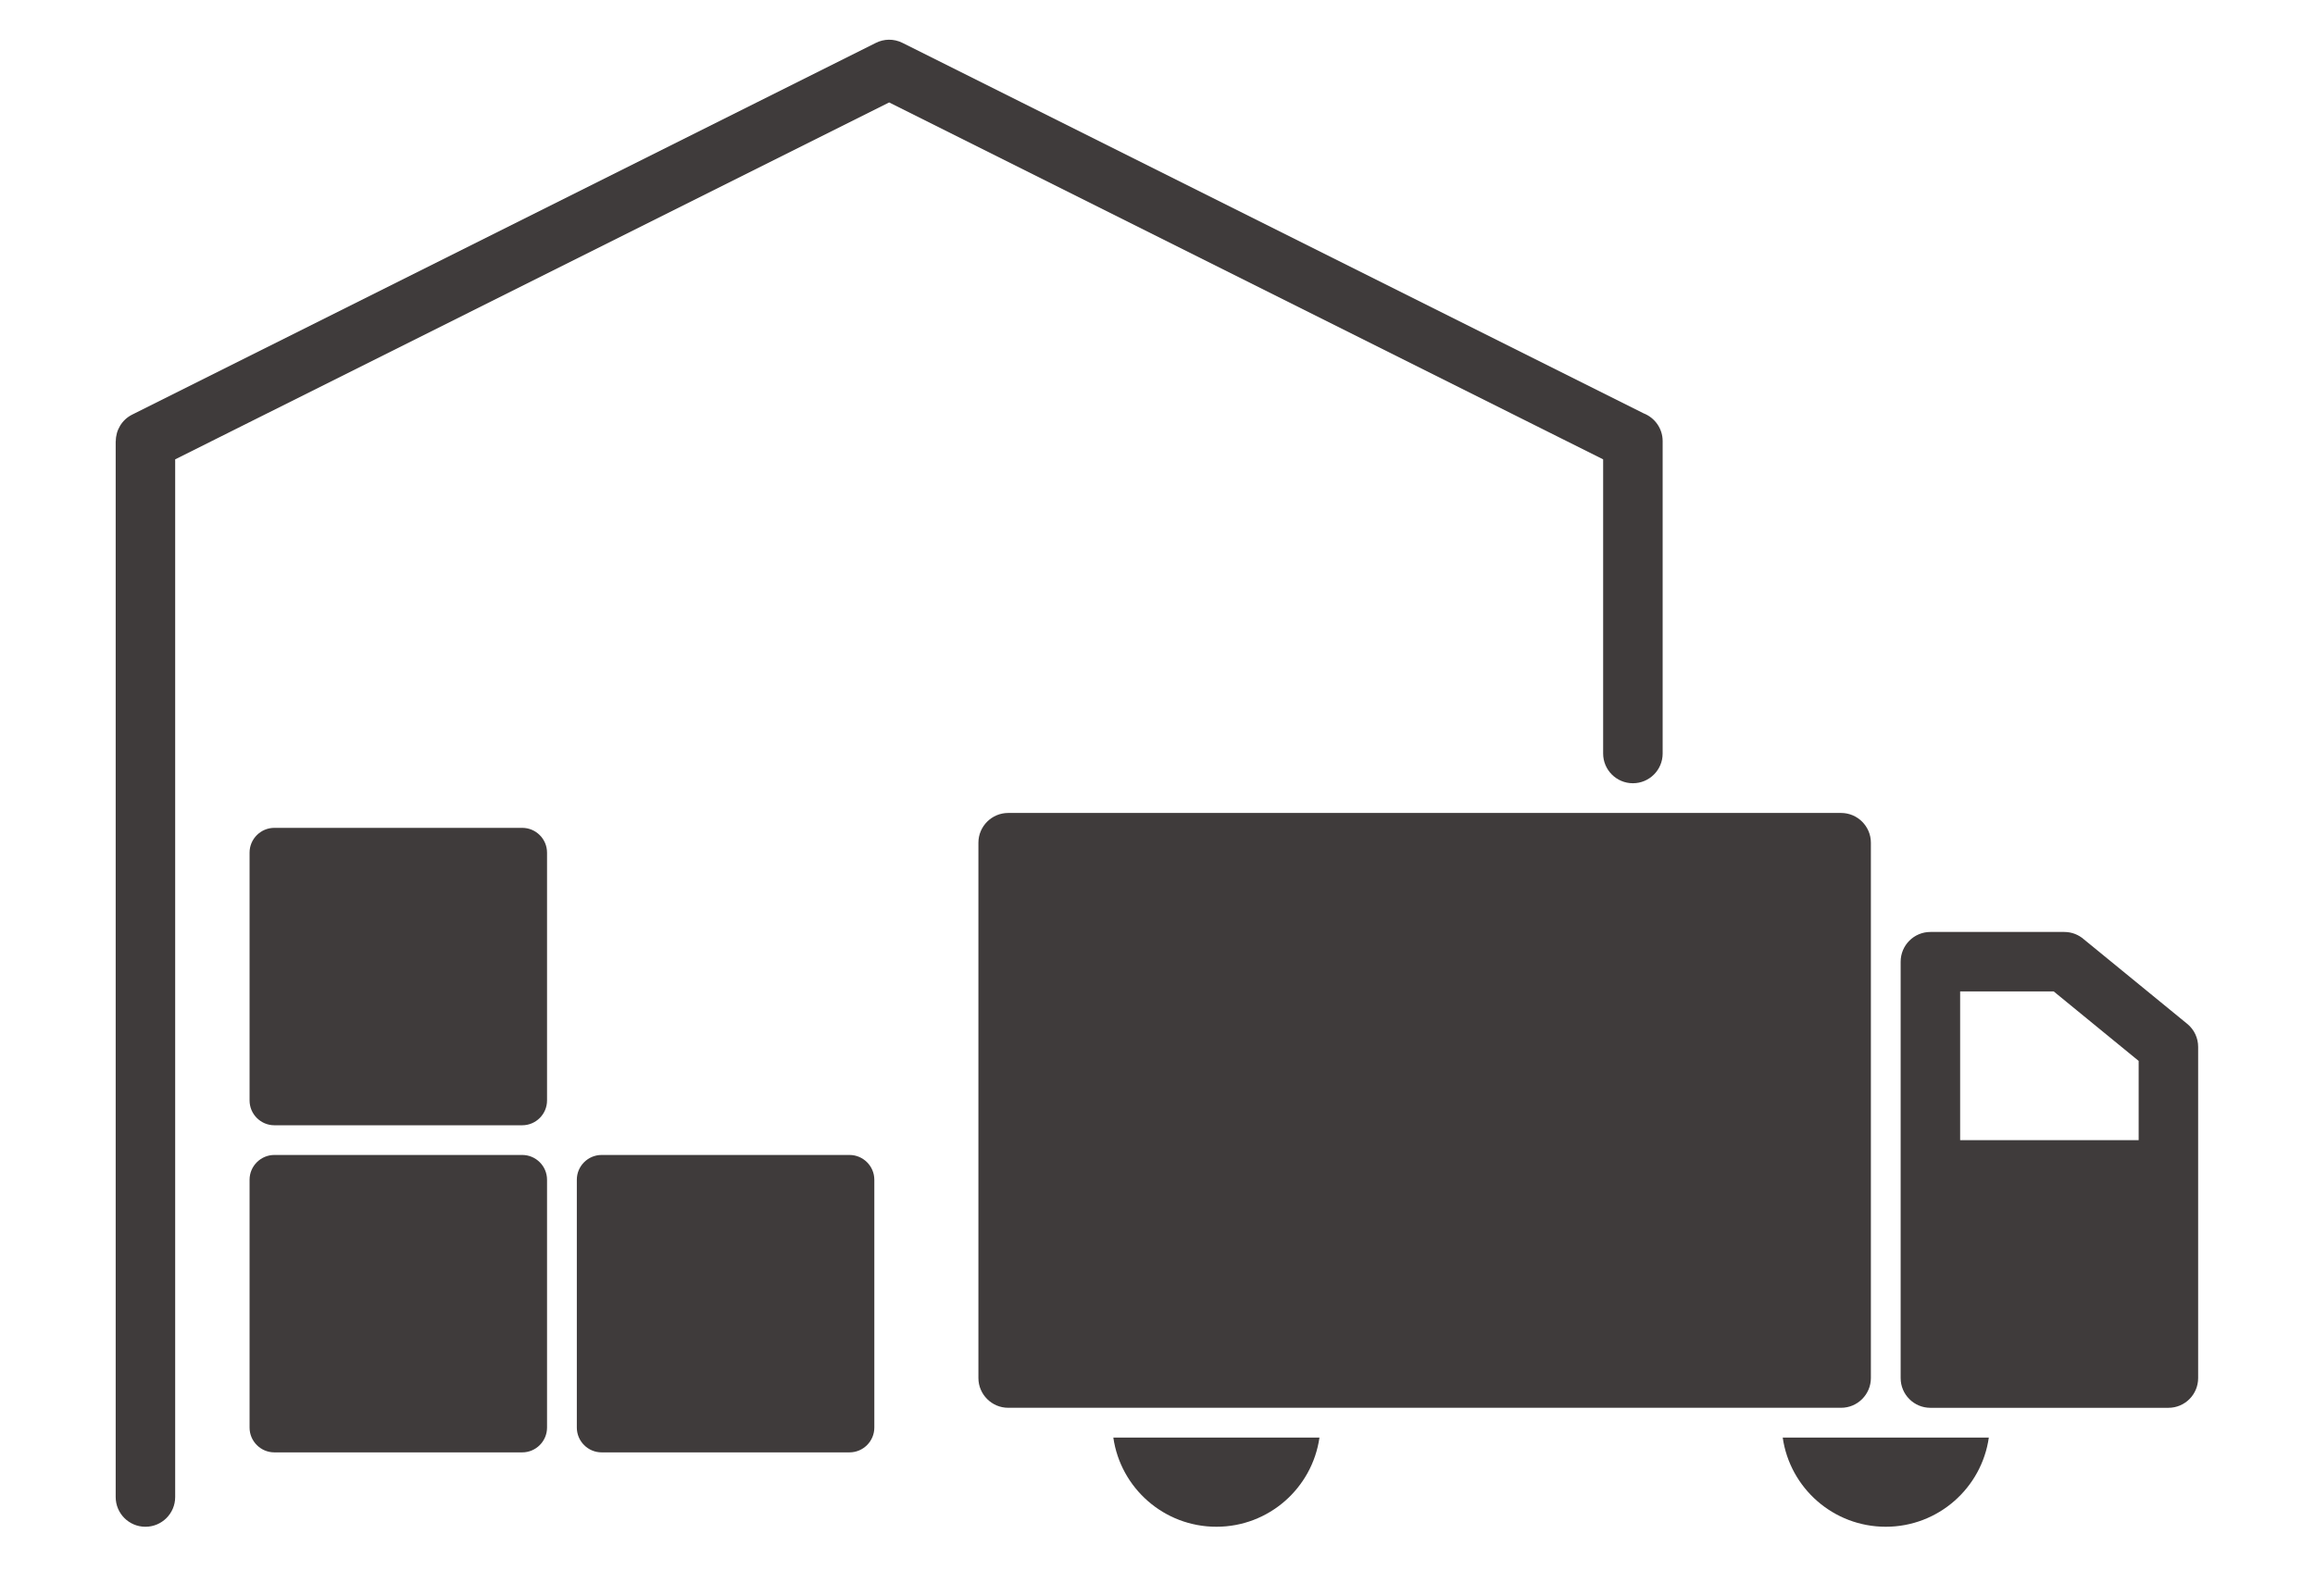 <svg width="725" height="500" viewBox="0 0 725 500" fill="none" xmlns="http://www.w3.org/2000/svg">
<path fill-rule="evenodd" clip-rule="evenodd" d="M576.601 254.666H315.731C310.608 254.666 306.413 258.854 306.413 263.978V431.681C306.413 436.811 310.608 440.999 315.731 440.999H576.601C581.724 440.999 585.913 436.811 585.913 431.681V263.978C585.913 258.854 581.724 254.666 576.601 254.666Z" fill="#3F3B3B"/>
<path fill-rule="evenodd" clip-rule="evenodd" d="M558.301 450.326C560.554 466.13 574.141 478.268 590.576 478.268C607.004 478.268 620.598 466.123 622.852 450.326H558.301Z" fill="#3F3B3B"/>
<path fill-rule="evenodd" clip-rule="evenodd" d="M413.223 450.326C410.963 466.13 397.376 478.268 380.948 478.268C364.513 478.268 350.926 466.123 348.666 450.326H413.223Z" fill="#3F3B3B"/>
<path fill-rule="evenodd" clip-rule="evenodd" d="M502.064 236.045V143.893L278.462 32.089L54.861 143.893V468.958C54.861 474.103 50.687 478.27 45.542 478.27C40.397 478.27 36.23 474.103 36.23 468.958V138.176H36.267C36.267 134.777 38.151 131.502 41.397 129.878L274.274 13.444C276.803 12.161 279.883 12.06 282.615 13.422L514.745 129.487C518.223 130.842 520.701 134.219 520.701 138.176V236.045C520.701 241.19 516.528 245.357 511.383 245.357C506.238 245.357 502.064 241.19 502.064 236.045Z" fill="#3F3B3B"/>
<path fill-rule="evenodd" clip-rule="evenodd" d="M85.919 361.8H163.556C167.824 361.8 171.317 365.293 171.317 369.561V447.206C171.317 451.474 167.824 454.967 163.556 454.967H85.919C81.65 454.967 78.158 451.474 78.158 447.206V369.561C78.158 365.3 81.65 361.8 85.919 361.8Z" fill="#3F3B3B"/>
<path fill-rule="evenodd" clip-rule="evenodd" d="M188.409 361.8H266.047C270.315 361.8 273.815 365.293 273.815 369.561V447.206C273.815 451.474 270.322 454.967 266.047 454.967H188.409C184.141 454.967 180.648 451.474 180.648 447.206V369.561C180.641 365.3 184.133 361.8 188.409 361.8Z" fill="#3F3B3B"/>
<path fill-rule="evenodd" clip-rule="evenodd" d="M85.919 259.332H163.556C167.824 259.332 171.317 262.817 171.317 267.092V344.73C171.317 349.005 167.824 352.498 163.556 352.498H85.919C81.65 352.498 78.158 349.005 78.158 344.73V267.092C78.158 262.817 81.65 259.332 85.919 259.332Z" fill="#3F3B3B"/>
<path fill-rule="evenodd" clip-rule="evenodd" d="M652.628 294.262L684.983 320.726C687.236 322.567 688.403 325.24 688.403 327.936V431.69C688.403 436.842 684.229 441.009 679.091 441.009H604.555C599.41 441.009 595.236 436.842 595.236 431.69V301.262C595.236 296.117 599.41 291.943 604.555 291.943H646.483C648.838 291.943 650.99 292.82 652.628 294.262ZM669.773 332.342L643.171 310.574H613.867V357.161H669.773V332.342Z" fill="#3F3B3B"/>
</svg>
